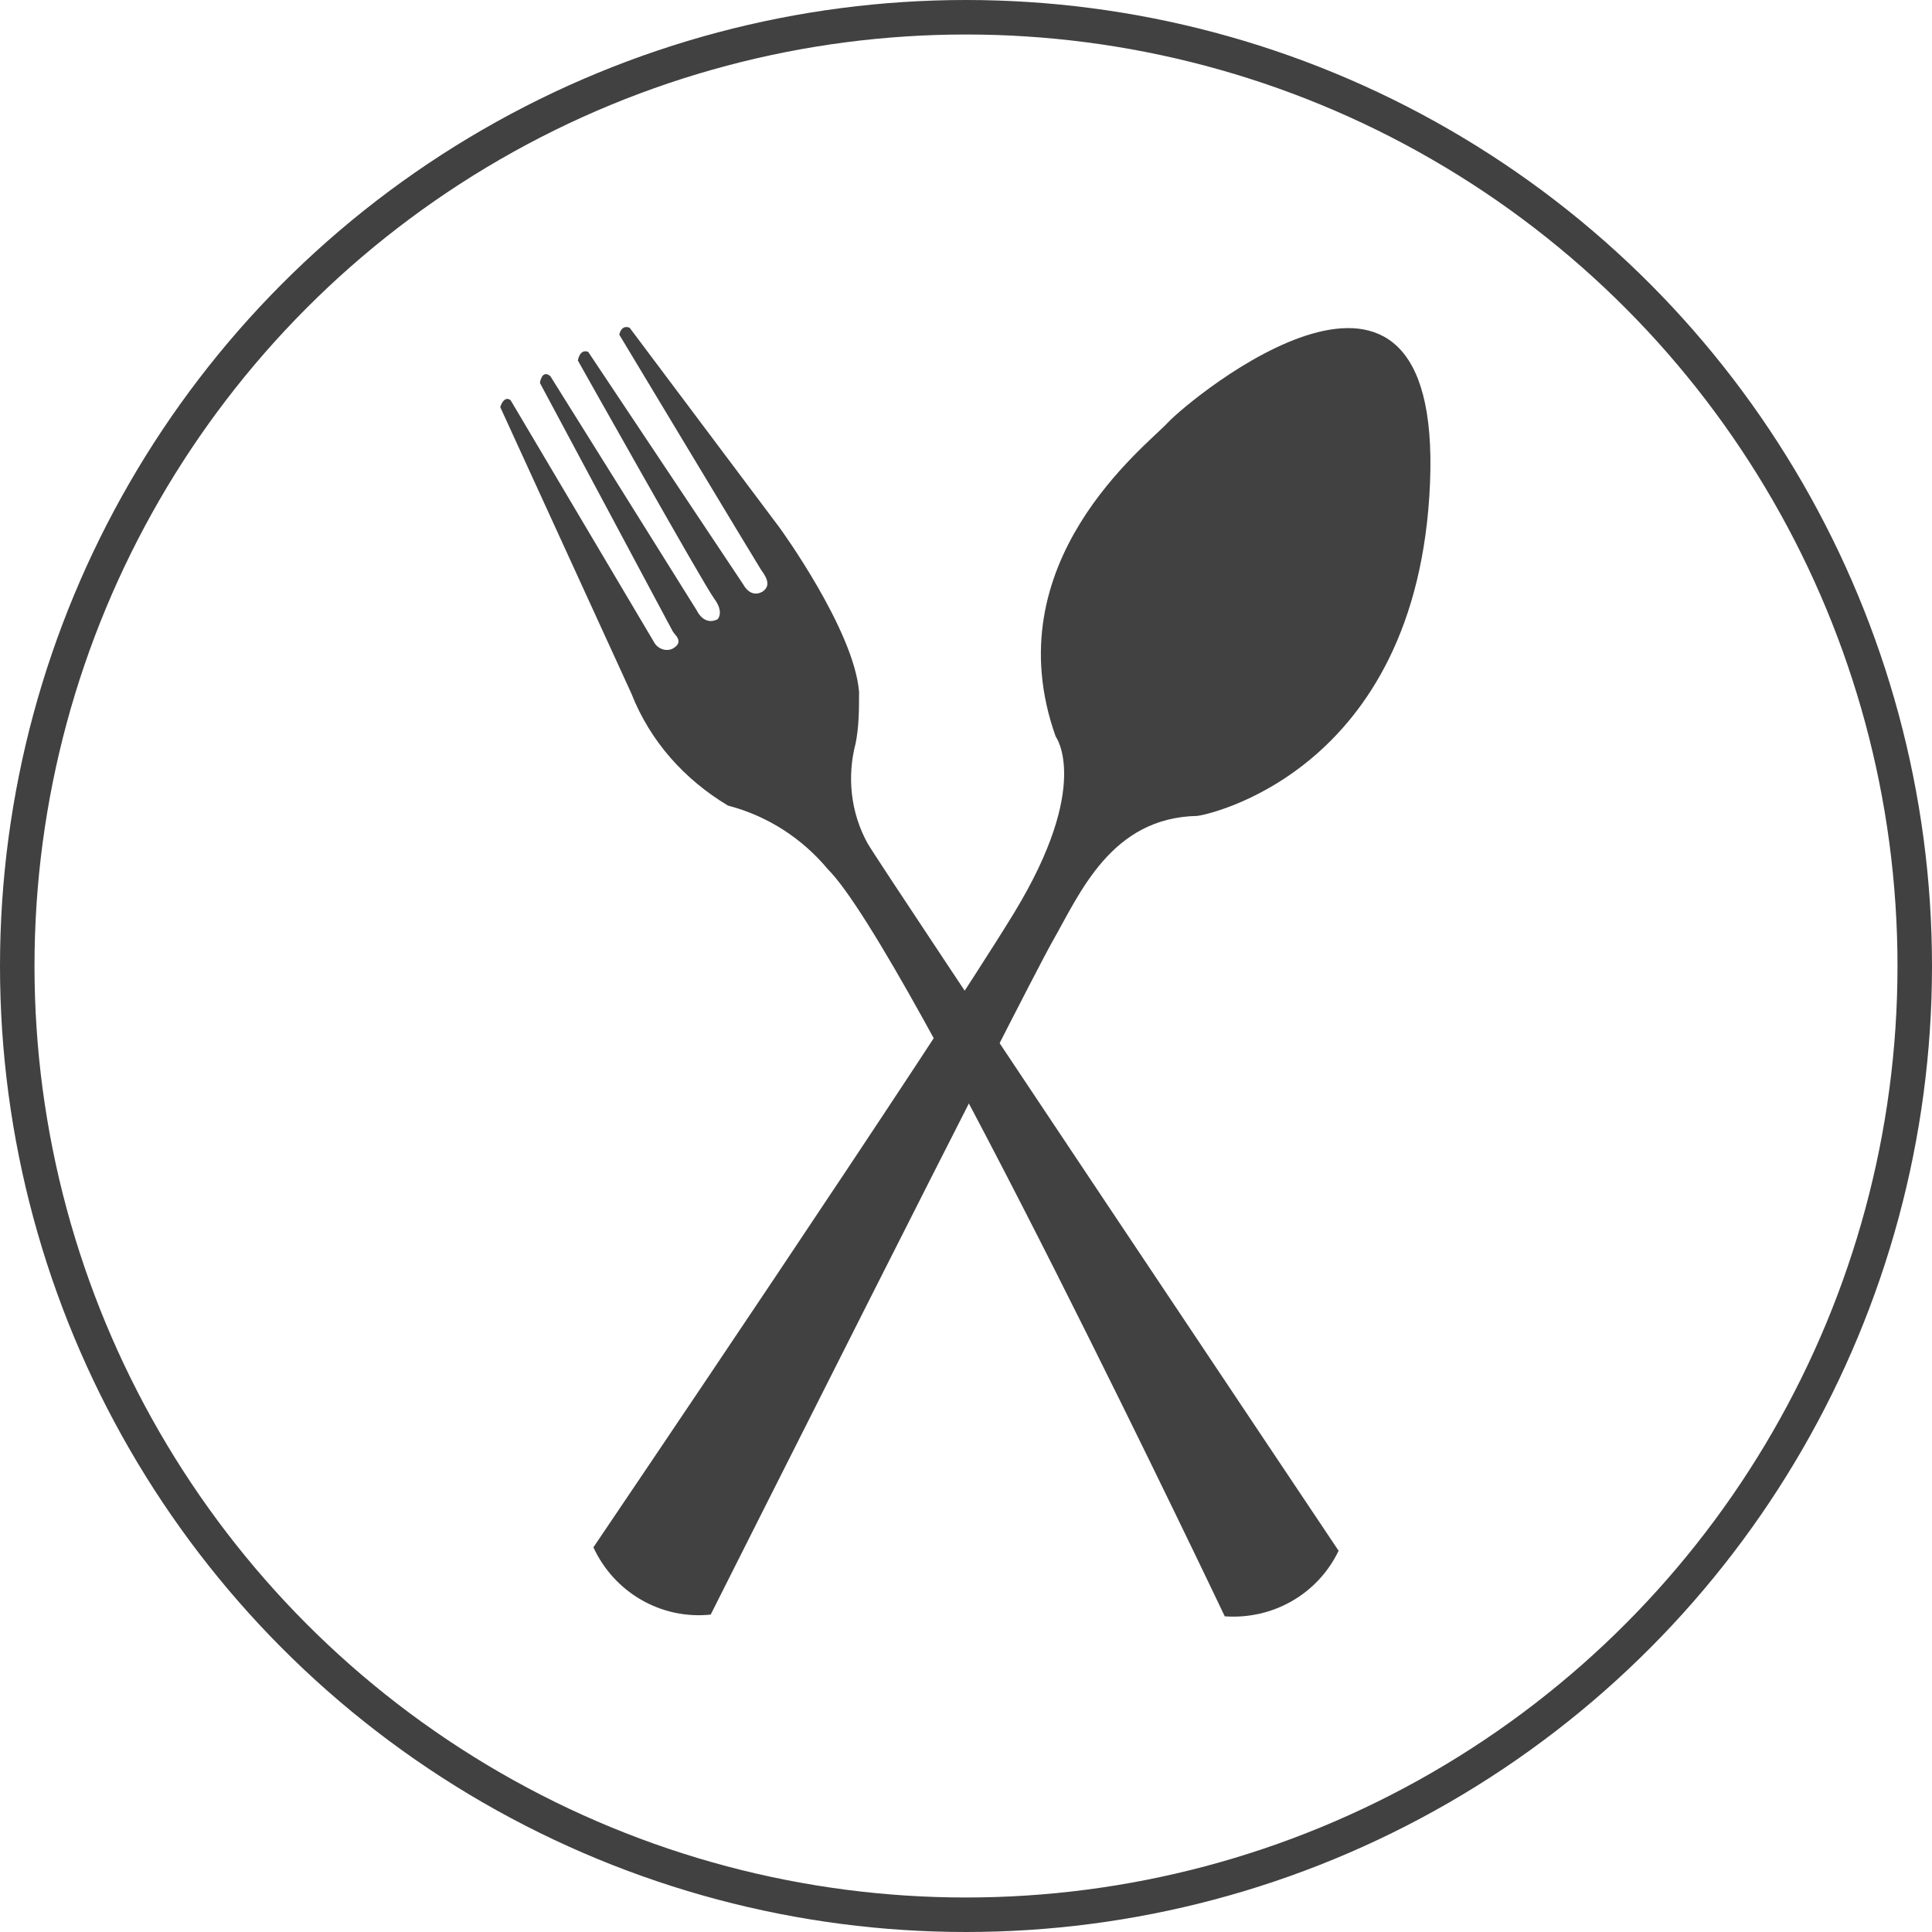 <svg xmlns="http://www.w3.org/2000/svg" xmlns:xlink="http://www.w3.org/1999/xlink" id="Layer_1" x="0px" y="0px" viewBox="0 0 112 112" style="enable-background:new 0 0 112 112;" xml:space="preserve"><style type="text/css">	.st0{fill:#414141;}	.st1{fill:#FFFFFF;}	.st2{fill:none;stroke:#414141;stroke-width:2;}	.st3{fill:none;}	.st4{fill-rule:evenodd;clip-rule:evenodd;fill:#414141;}</style><g id="Group_19" transform="translate(-332 -3559)">	<g id="Group_15" transform="translate(361 3578)">		<g>			<defs>				<rect id="SVGID_1_" width="53.9" height="74.6"></rect>			</defs>			<clipPath id="SVGID_00000011011105012308714610000012380458528803054753_">				<use xlink:href="#SVGID_1_" style="overflow:visible;"></use>			</clipPath>		</g>	</g>	<g id="Ellipse_27" transform="translate(332 3559)">		<circle class="st2" cx="56" cy="56" r="55"></circle>	</g></g><path id="Path_35" class="st0" d="M36.6,40.2L29,23.6c0,0,0.2-0.7,0.6-0.4l8.3,14c0.2,0.4,0.7,0.6,1.1,0.4c0.7-0.4,0.1-0.8,0-1 c-0.1-0.2-7.7-14.4-7.7-14.4s0.1-0.8,0.6-0.4l8.5,13.6c0,0,0.4,0.9,1.2,0.5c0,0,0.4-0.4-0.2-1.2c-0.6-0.8-7.9-13.8-7.9-13.8 s0.1-0.7,0.6-0.5l9,13.5c0,0,0.4,0.8,1.1,0.4c0.6-0.4,0.1-1-0.1-1.3c-0.2-0.3-8.2-13.6-8.2-13.6s0.1-0.6,0.6-0.4l8.7,11.6 c0,0,4.3,5.9,4.6,9.5c0,1,0,2-0.2,3c-0.5,1.9-0.3,4,0.7,5.8c0.8,1.4,27.3,41,27.3,41c-1.2,2.5-3.8,4-6.6,3.8c0,0-18.4-38.7-23-43.3 c-1.5-1.8-3.5-3.1-5.8-3.7C39.7,45.2,37.7,43,36.6,40.2"></path><path id="Path_36" class="st0" d="M82.9,28c0.7-17-13.9-4.9-15.2-3.5s-10.1,8.1-6.5,18.2c0,0,2.1,2.8-2.4,10.2S34.4,89.7,34.4,89.7 c1.2,2.6,3.9,4.2,6.8,3.9c0,0,18.1-36,19.8-39c1.6-2.8,3.4-7.2,8.4-7.3C69.7,47.3,82.2,44.9,82.9,28"></path><circle class="st3" cx="56" cy="56" r="56"></circle></svg>